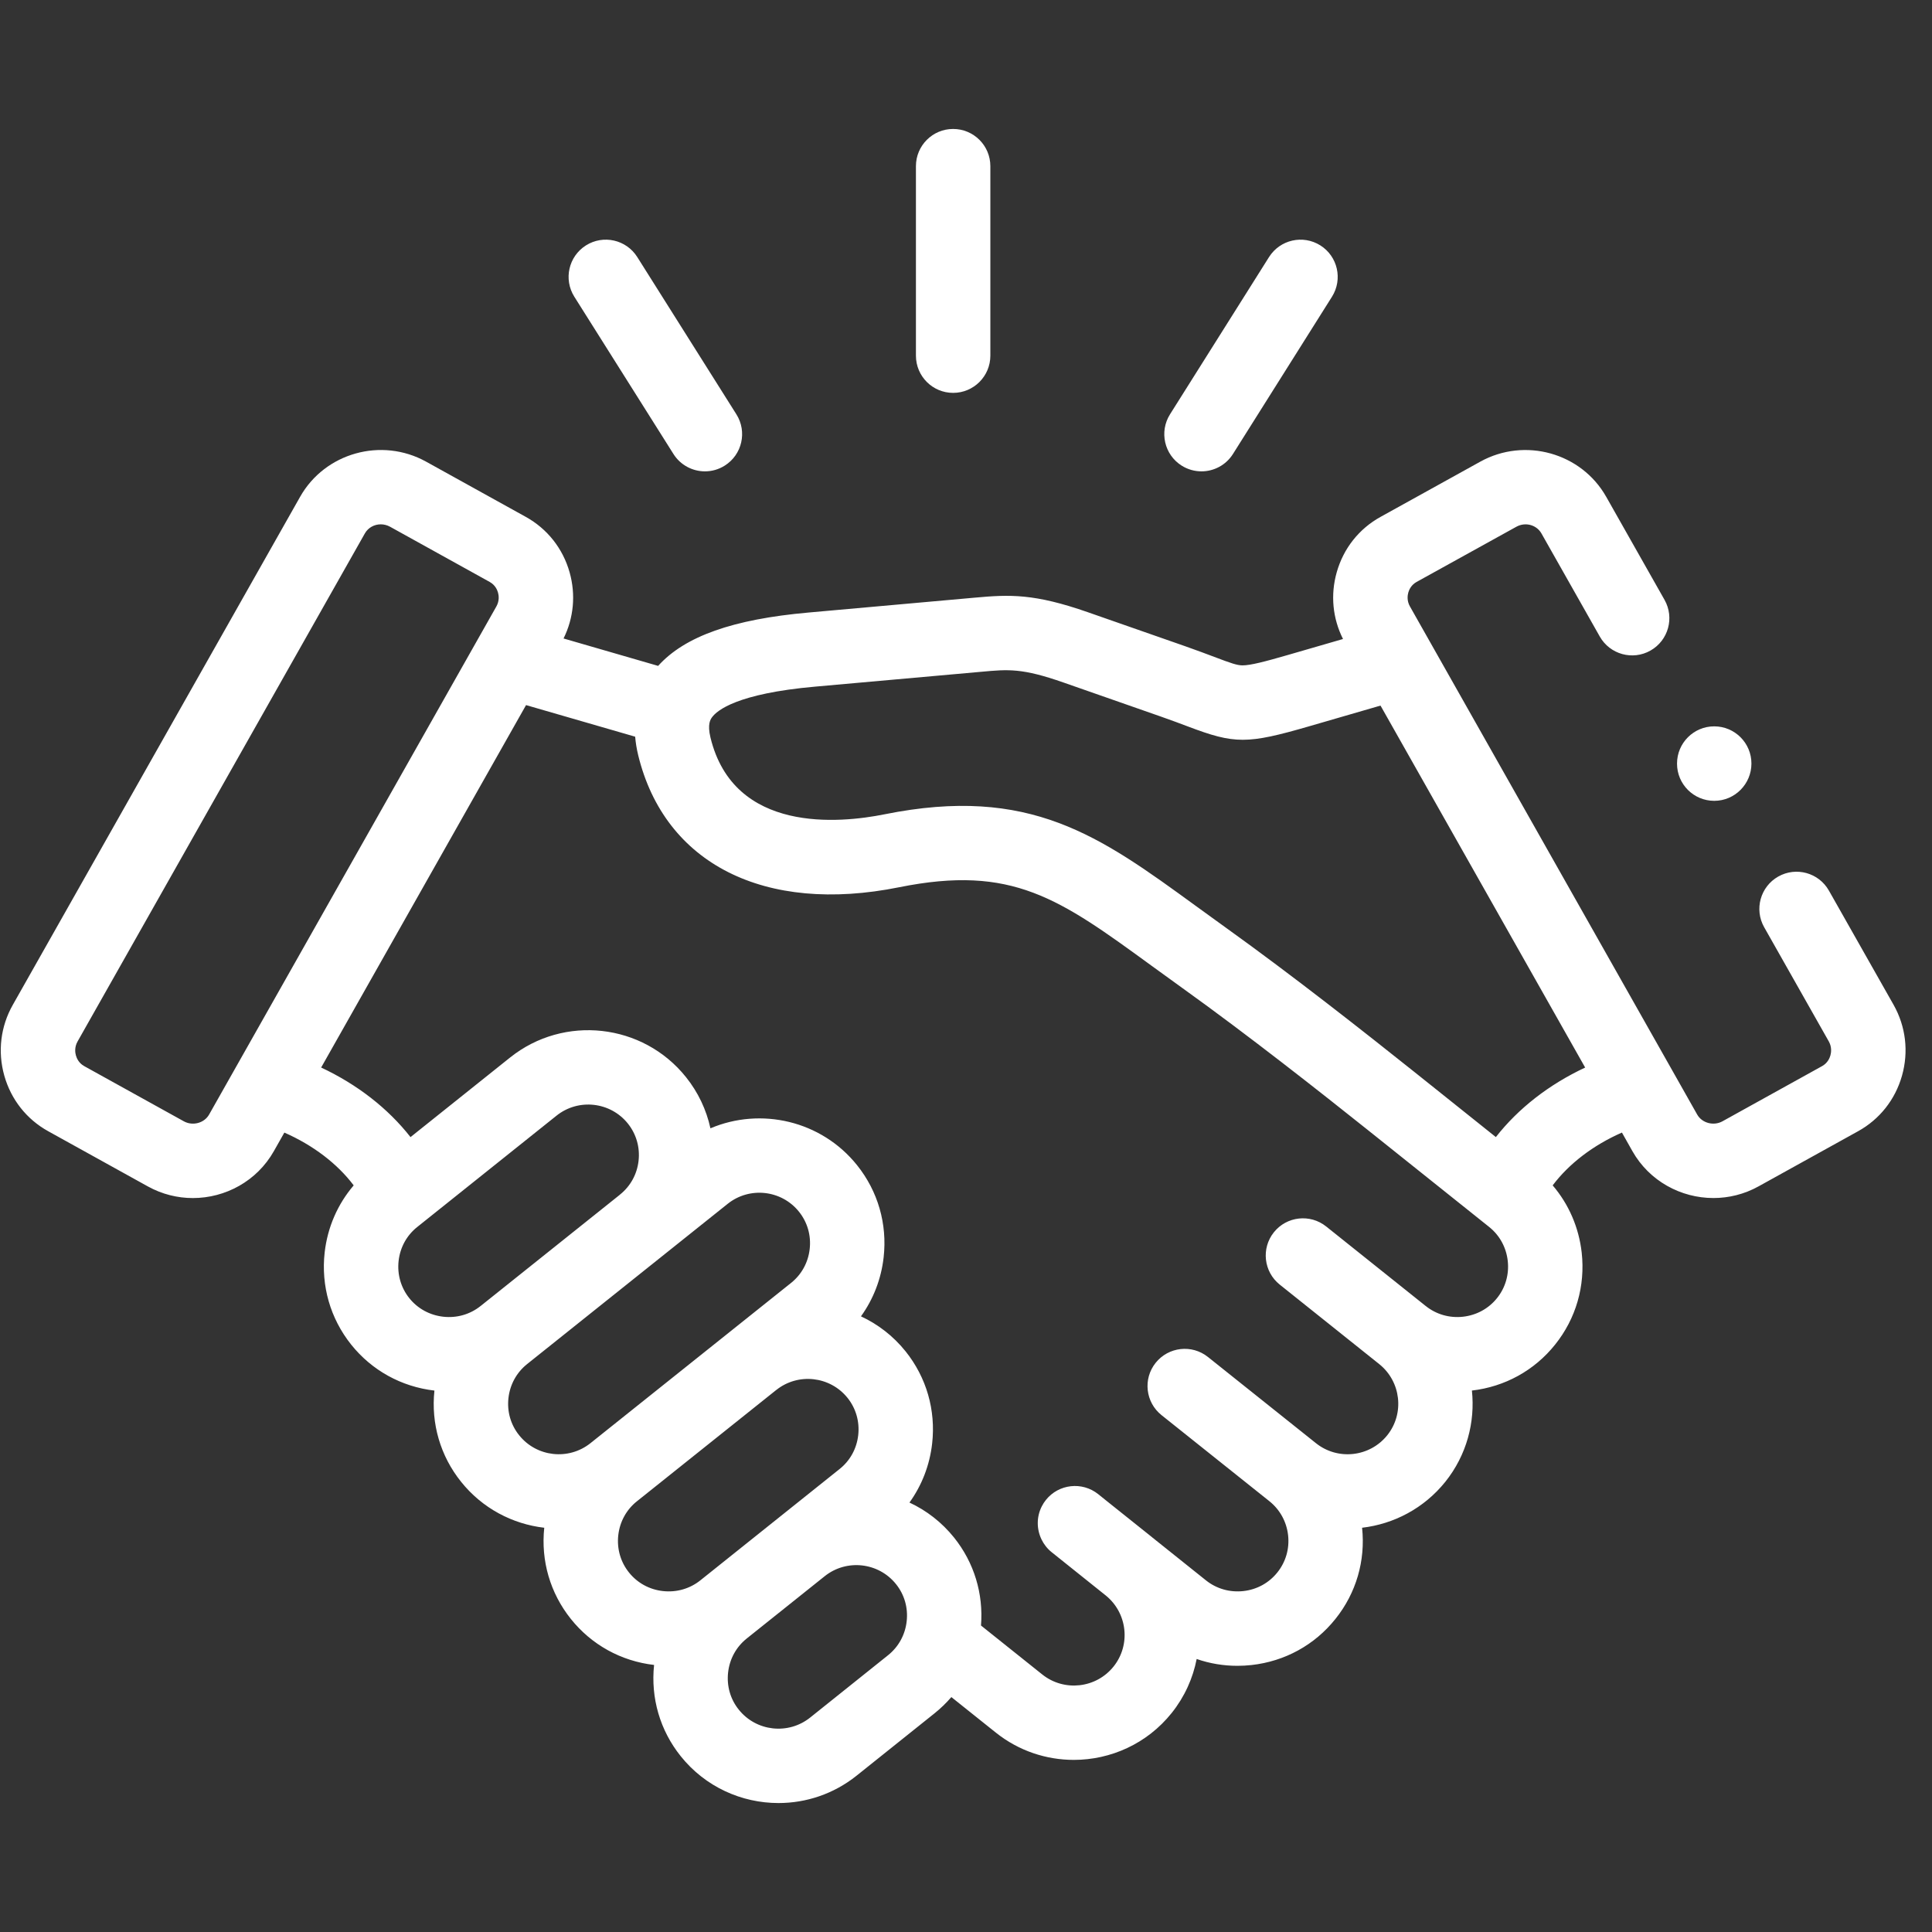 <svg xmlns="http://www.w3.org/2000/svg" width="71" height="71" viewBox="0 0 71 71" fill="none"><rect x="0" y="0" width="71" height="71" fill="#333333" stroke="none"/><g clip-path="url(#clip0_901_297)"><path d="M35.027 14.438C35.782 14.438 36.395 13.826 36.395 13.071V6.106C36.395 5.351 35.782 4.739 35.027 4.739C34.272 4.739 33.66 5.351 33.66 6.106V13.071C33.66 13.826 34.272 14.438 35.027 14.438Z" fill="white"></path><path d="M24.749 16.684C25.009 17.096 25.453 17.322 25.907 17.322C26.156 17.322 26.408 17.254 26.634 17.111C27.273 16.709 27.465 15.865 27.062 15.226L23.419 9.446C23.017 8.807 22.172 8.616 21.534 9.018C20.895 9.421 20.704 10.265 21.106 10.904L24.749 16.684Z" fill="white"></path><path d="M43.426 17.112C43.652 17.254 43.904 17.322 44.153 17.322C44.607 17.322 45.051 17.096 45.311 16.683L48.95 10.904C49.352 10.264 49.161 9.421 48.522 9.018C47.882 8.616 47.039 8.808 46.636 9.447L42.997 15.226C42.595 15.866 42.787 16.71 43.426 17.112Z" fill="white"></path><path d="M69.588 36.926L67.212 32.73C66.84 32.072 66.006 31.841 65.349 32.213C64.692 32.585 64.461 33.419 64.833 34.076L67.207 38.271C67.326 38.482 67.295 38.685 67.266 38.788C67.238 38.886 67.162 39.068 66.961 39.179L63.3 41.207C62.974 41.387 62.55 41.273 62.372 40.961L61.442 39.315C61.438 39.308 61.434 39.301 61.43 39.294L51.815 22.287C51.696 22.078 51.726 21.877 51.754 21.776C51.782 21.678 51.858 21.497 52.059 21.386L55.725 19.358C56.054 19.175 56.468 19.286 56.648 19.605L58.791 23.392C59.163 24.049 59.998 24.28 60.654 23.908C61.312 23.536 61.542 22.702 61.171 22.045L59.029 18.26C58.115 16.641 56.039 16.06 54.401 16.965L50.736 18.994C49.943 19.432 49.37 20.156 49.123 21.034C48.889 21.861 48.973 22.725 49.355 23.483L47.336 24.068C46.476 24.317 45.954 24.452 45.664 24.452C45.663 24.452 45.661 24.452 45.66 24.452C45.461 24.451 45.243 24.375 44.623 24.14C44.341 24.034 43.99 23.901 43.559 23.75L39.982 22.5C38.004 21.809 37.111 21.846 35.818 21.964L29.718 22.51C26.938 22.756 25.165 23.384 24.186 24.471L20.71 23.464C21.084 22.709 21.164 21.854 20.933 21.034C20.686 20.157 20.114 19.433 19.321 18.994L15.658 16.965C14.018 16.059 11.942 16.64 11.028 18.259L0.473 36.924C0.021 37.72 -0.091 38.645 0.158 39.53C0.406 40.408 0.978 41.133 1.77 41.571L5.433 43.6C5.957 43.89 6.526 44.028 7.088 44.028C8.28 44.028 9.44 43.407 10.063 42.306L10.45 41.622C11.507 42.087 12.394 42.762 12.998 43.562C12.408 44.252 12.036 45.103 11.931 46.029C11.794 47.254 12.14 48.455 12.905 49.413C13.665 50.363 14.751 50.962 15.965 51.103C15.836 52.317 16.184 53.507 16.944 54.454C17.729 55.436 18.84 56.009 20.001 56.144C19.873 57.357 20.219 58.545 20.977 59.493C21.736 60.444 22.822 61.045 24.037 61.186C23.909 62.401 24.256 63.591 25.016 64.539C25.922 65.671 27.259 66.261 28.609 66.261C29.617 66.261 30.632 65.932 31.479 65.255L34.342 62.965C34.569 62.783 34.776 62.583 34.962 62.367L36.597 63.673C37.443 64.348 38.455 64.675 39.462 64.675C40.812 64.675 42.152 64.085 43.059 62.951C43.537 62.353 43.84 61.671 43.977 60.967C44.455 61.133 44.96 61.218 45.474 61.218C45.647 61.218 45.82 61.208 45.995 61.189C47.22 61.053 48.315 60.45 49.076 59.496C49.837 58.547 50.185 57.358 50.056 56.144C51.217 56.008 52.328 55.435 53.116 54.454C53.901 53.472 54.215 52.264 54.092 51.102C55.306 50.961 56.391 50.362 57.148 49.415C57.915 48.46 58.262 47.26 58.127 46.036C58.023 45.108 57.651 44.253 57.06 43.562C57.663 42.762 58.548 42.086 59.605 41.621L59.992 42.307C60.615 43.407 61.775 44.027 62.968 44.027C63.529 44.027 64.099 43.89 64.623 43.6L68.284 41.572C69.076 41.134 69.648 40.41 69.897 39.533C70.147 38.649 70.038 37.724 69.588 36.926ZM7.684 40.96C7.506 41.274 7.081 41.387 6.757 41.208L3.094 39.179C2.894 39.068 2.818 38.887 2.79 38.788C2.761 38.687 2.731 38.484 2.851 38.273L13.408 19.604C13.529 19.389 13.757 19.269 13.993 19.269C14.109 19.269 14.226 19.298 14.334 19.357L17.996 21.386C17.996 21.386 17.997 21.387 17.997 21.387C18.198 21.498 18.274 21.678 18.301 21.776C18.33 21.877 18.36 22.078 18.24 22.289L7.684 40.96ZM17.661 47.995C17.275 48.304 16.788 48.444 16.291 48.389C15.793 48.333 15.349 48.091 15.041 47.706C14.732 47.319 14.593 46.833 14.649 46.335C14.705 45.84 14.947 45.398 15.335 45.09L20.453 40.999C21.257 40.357 22.433 40.489 23.075 41.291C23.383 41.677 23.523 42.163 23.467 42.659C23.411 43.153 23.168 43.594 22.783 43.901C22.775 43.907 22.767 43.915 22.759 43.922L17.662 47.995C17.661 47.995 17.661 47.995 17.661 47.995ZM19.078 52.744C18.769 52.36 18.63 51.875 18.685 51.38C18.74 50.884 18.983 50.44 19.369 50.131L19.369 50.13C19.369 50.13 19.369 50.13 19.37 50.13C19.37 50.13 19.37 50.13 19.37 50.13L26.743 44.239C27.546 43.598 28.722 43.729 29.364 44.532C29.672 44.917 29.812 45.402 29.756 45.898C29.701 46.395 29.458 46.838 29.071 47.147L21.7 53.035C20.896 53.677 19.72 53.547 19.078 52.744ZM24.363 58.471C23.865 58.416 23.422 58.173 23.113 57.786C22.805 57.401 22.666 56.916 22.721 56.42C22.776 55.924 23.019 55.481 23.405 55.172C23.406 55.172 23.406 55.171 23.407 55.171L28.509 51.095C28.515 51.091 28.521 51.087 28.527 51.082C29.328 50.441 30.504 50.571 31.147 51.372C31.456 51.758 31.595 52.245 31.539 52.742C31.483 53.237 31.241 53.679 30.853 53.987L25.735 58.079C25.348 58.387 24.861 58.526 24.363 58.471ZM33.32 59.581C33.265 60.077 33.022 60.52 32.635 60.829L29.772 63.12C28.968 63.762 27.792 63.632 27.15 62.829C26.841 62.445 26.702 61.96 26.757 61.463C26.812 60.967 27.055 60.524 27.44 60.216C27.44 60.216 27.441 60.216 27.441 60.215L30.303 57.928C30.305 57.926 30.306 57.925 30.308 57.924C31.111 57.283 32.287 57.414 32.929 58.217C33.237 58.601 33.376 59.086 33.32 59.581ZM55.015 47.705C54.706 48.091 54.263 48.333 53.765 48.389C53.268 48.444 52.781 48.304 52.395 47.995C52.395 47.995 52.395 47.995 52.394 47.995C52.394 47.995 52.394 47.995 52.394 47.995L48.736 45.072C48.145 44.6 47.285 44.697 46.814 45.286C46.343 45.876 46.439 46.736 47.029 47.208L50.686 50.13C51.488 50.772 51.62 51.946 50.982 52.744C50.338 53.547 49.162 53.678 48.359 53.035L44.391 49.868C43.8 49.397 42.94 49.494 42.469 50.084C41.998 50.674 42.095 51.534 42.685 52.005L46.651 55.17C47.038 55.48 47.281 55.923 47.337 56.42C47.392 56.915 47.252 57.4 46.941 57.788C46.633 58.173 46.19 58.416 45.693 58.471C45.195 58.526 44.707 58.387 44.322 58.08L42.347 56.501C42.344 56.498 42.341 56.495 42.338 56.492L40.669 55.159L40.358 54.909C39.768 54.438 38.907 54.533 38.436 55.123C38.377 55.197 38.327 55.275 38.286 55.356C38.088 55.742 38.091 56.196 38.277 56.577C38.363 56.753 38.487 56.914 38.65 57.044L40.635 58.632C41.432 59.276 41.562 60.445 40.924 61.243C40.282 62.046 39.106 62.177 38.303 61.536L36.051 59.737C36.144 58.567 35.798 57.425 35.064 56.508C34.608 55.939 34.043 55.507 33.422 55.218C33.877 54.587 34.166 53.845 34.256 53.048C34.394 51.823 34.048 50.622 33.281 49.663C32.825 49.094 32.26 48.664 31.64 48.375C32.096 47.742 32.385 46.999 32.474 46.2C32.61 44.979 32.264 43.779 31.499 42.823C30.184 41.179 27.959 40.679 26.108 41.465C25.959 40.784 25.657 40.142 25.209 39.583C23.627 37.605 20.728 37.281 18.747 38.862L15.086 41.788C14.258 40.732 13.133 39.856 11.802 39.231L19.332 25.912L23.342 27.073C23.36 27.288 23.395 27.513 23.453 27.752C24.424 31.743 28.098 33.602 33.042 32.606C37.208 31.768 38.923 33.016 42.338 35.504C42.693 35.762 43.061 36.03 43.446 36.306C45.903 38.068 48.528 40.14 50.288 41.544L54.726 45.09C55.111 45.398 55.354 45.841 55.409 46.338C55.464 46.834 55.325 47.319 55.015 47.705ZM54.972 41.787L51.994 39.407C50.21 37.984 47.548 35.883 45.039 34.084C44.659 33.812 44.297 33.548 43.948 33.294C40.406 30.715 37.846 28.851 32.502 29.926C30.867 30.255 26.97 30.641 26.11 27.107C25.989 26.608 26.112 26.436 26.164 26.363C26.347 26.108 27.083 25.488 29.96 25.233L36.067 24.687C37.062 24.596 37.561 24.55 39.08 25.081L42.657 26.332C43.055 26.471 43.373 26.591 43.654 26.697C45.376 27.35 45.833 27.35 48.096 26.695L50.733 25.93L58.254 39.232C56.923 39.856 55.799 40.731 54.972 41.787Z" fill="white"></path><path d="M62.997 29.43C63.752 29.43 64.364 28.815 64.364 28.06C64.364 27.305 63.752 26.693 62.997 26.693C62.242 26.693 61.63 27.305 61.63 28.06V28.064C61.63 28.819 62.242 29.43 62.997 29.43Z" fill="white"></path></g><defs><clipPath id="clip0_901_297"><rect width="70" height="70" fill="white" transform="translate(0.028 0.5)"></rect></clipPath></defs></svg>